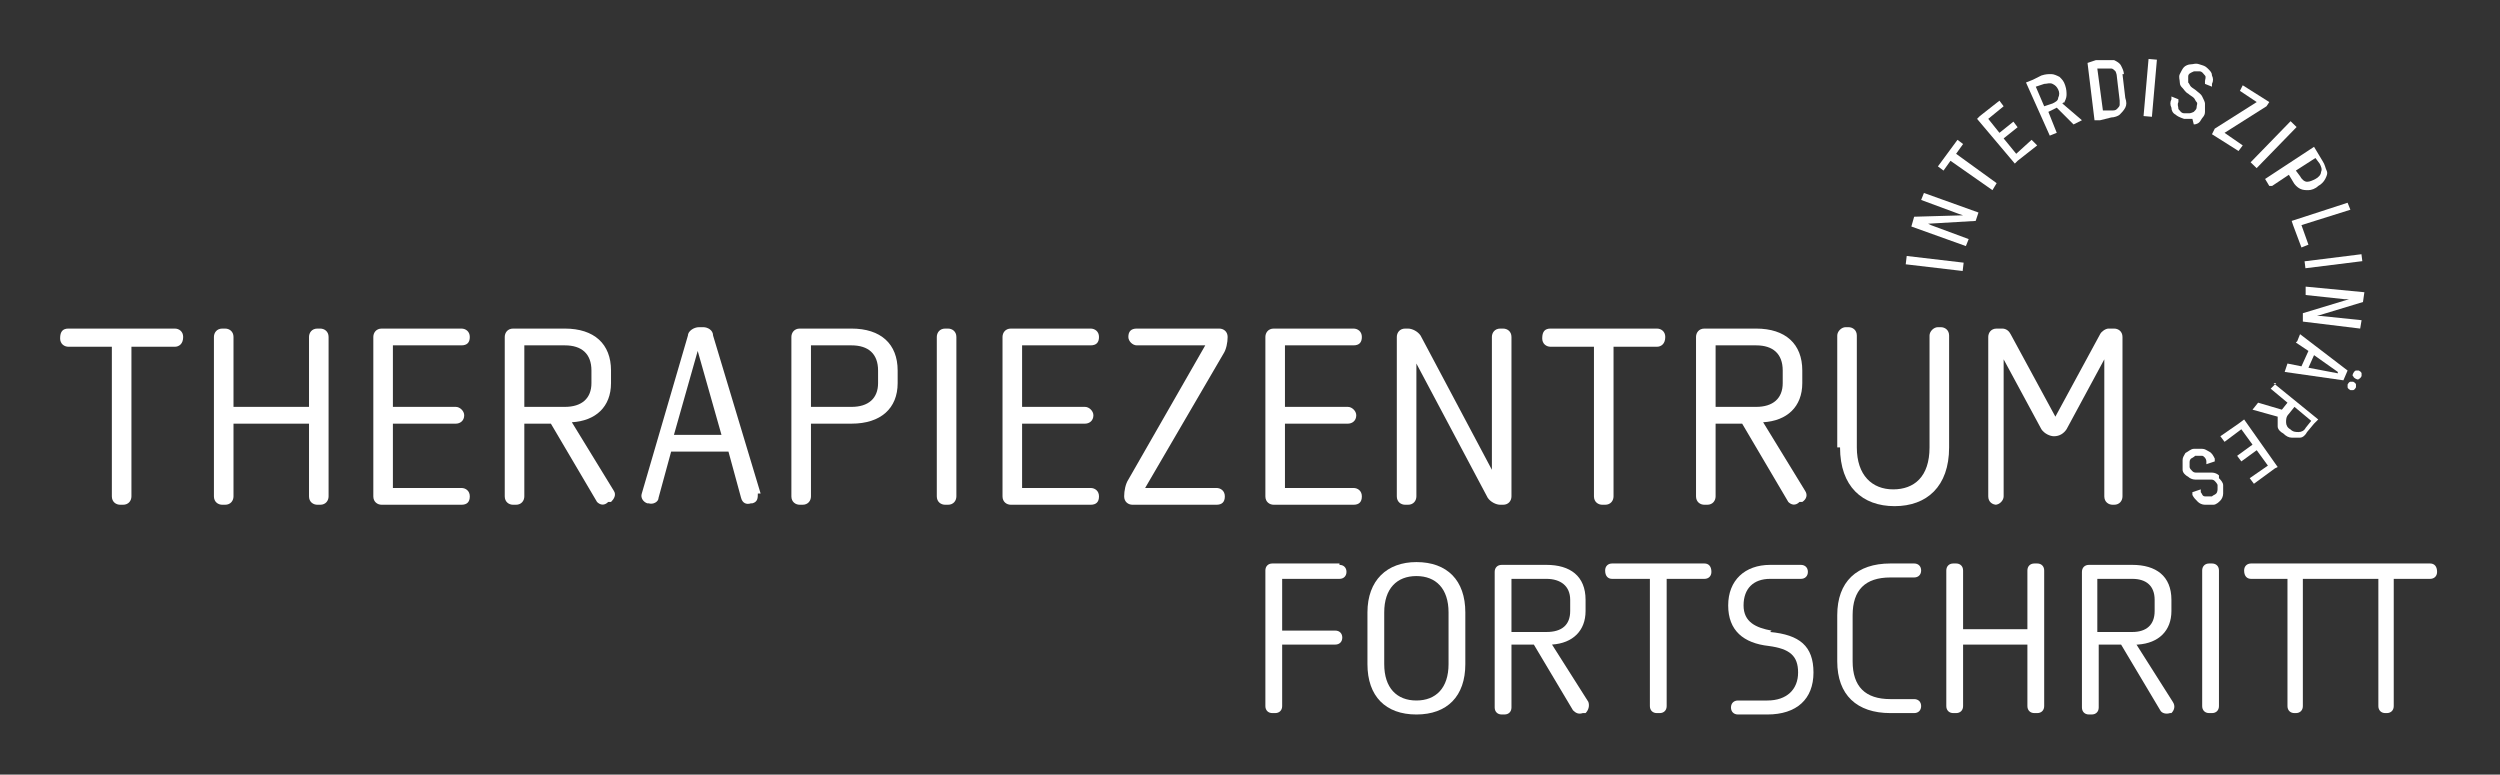 <?xml version="1.0" encoding="UTF-8"?>
<svg id="Fonts_Kurved" xmlns="http://www.w3.org/2000/svg" version="1.1" viewBox="0 0 178.8 55.4">
  <rect x="0" y="0" width="178.8" height="55.4" fill="#333333" stroke="none"/>
  <!-- Generator: Adobe Illustrator 29.8.2, SVG Export Plug-In . SVG Version: 2.1.1 Build 3)  -->
  <defs>
    <style>
      .st0 {
        fill: #fff;
      }
    </style>
  </defs>
  <g>
    <path class="st0" d="M95.8,40.3h-4.8c-.3,0-.5.2-.5.5v9.7c0,.3.2.5.5.5h.2c.3,0,.5-.2.5-.5v-4.4h3.8c.3,0,.5-.2.5-.5h0c0-.3-.2-.5-.5-.5h-3.8v-3.7h4.1c.3,0,.5-.2.5-.5h0c0-.3-.2-.5-.5-.5h0Z"/>
    <path class="st0" d="M101.3,40.2c-2.1,0-3.5,1.3-3.5,3.6v3.7c0,2.3,1.3,3.6,3.5,3.6s3.5-1.3,3.5-3.6v-3.7c0-2.3-1.3-3.6-3.5-3.6ZM103.6,47.5c0,1.7-.9,2.6-2.3,2.6s-2.3-.9-2.3-2.6v-3.7c0-1.7.9-2.6,2.3-2.6s2.3.9,2.3,2.6v3.7Z"/>
    <path class="st0" d="M111,46.1c1.5-.1,2.4-1,2.4-2.4v-.8c0-1.7-1.1-2.5-2.8-2.5h-3.2c-.3,0-.5.2-.5.5v9.7c0,.3.2.5.5.5h.2c.3,0,.5-.2.5-.5v-4.5h1.6l2.8,4.7c.2.2.4.3.7.2h.2c.2-.2.3-.5.2-.8l-2.6-4.1h0ZM108.1,45.1v-3.7h2.5c1,0,1.7.5,1.7,1.5v.8c0,1-.6,1.5-1.7,1.5,0,0-2.5,0-2.5,0Z"/>
    <path class="st0" d="M121.8,40.3h-6.5c-.3,0-.5.2-.5.5h0c0,.4.2.6.5.6h2.7v9.1c0,.3.2.5.5.5h.2c.3,0,.5-.2.5-.5v-9.1h2.7c.3,0,.5-.2.5-.5h0c0-.4-.2-.6-.5-.6h0Z"/>
    <path class="st0" d="M126.7,45.1c-1.1-.2-2-.6-2-1.8,0-1.2.7-1.9,1.9-1.9h2.2c.3,0,.5-.2.5-.5h0c0-.3-.2-.5-.5-.5h-2.2c-1.8,0-3,1.1-3,2.9s1.1,2.7,2.9,2.9c1.5.2,2.1.7,2.1,1.9s-.8,2-2.2,2h-2.1c-.3,0-.5.2-.5.5h0c0,.3.2.5.5.5h2.1c2.1,0,3.3-1.1,3.3-3s-1-2.7-3.1-2.9h0Z"/>
    <path class="st0" d="M136.9,40.3h-1.7c-2.4,0-3.8,1.3-3.8,3.7v3.3c0,2.4,1.4,3.7,3.8,3.7h1.7c.3,0,.5-.2.5-.5h0c0-.3-.2-.5-.5-.5h-1.7c-1.8,0-2.7-.9-2.7-2.7v-3.3c0-1.8.9-2.7,2.7-2.7h1.7c.3,0,.5-.2.5-.5h0c0-.3-.2-.5-.5-.5Z"/>
    <path class="st0" d="M145.7,40.3h-.2c-.3,0-.5.2-.5.5v4.2h-4.6v-4.2c0-.3-.2-.5-.5-.5h-.2c-.3,0-.5.2-.5.5v9.7c0,.3.2.5.5.5h.2c.3,0,.5-.2.5-.5v-4.4h4.6v4.4c0,.3.2.5.5.5h.2c.3,0,.5-.2.5-.5v-9.7c0-.3-.2-.5-.5-.5Z"/>
    <path class="st0" d="M152.9,46.1c1.5-.1,2.4-1,2.4-2.4v-.8c0-1.7-1.1-2.5-2.8-2.5h-3.1c-.3,0-.5.2-.5.5v9.7c0,.3.2.5.5.5h.2c.3,0,.5-.2.5-.5v-4.5h1.6l2.8,4.7c.1.2.4.3.7.2h.1c.2-.2.3-.5.1-.8l-2.6-4.1h0ZM150,45.1v-3.7h2.5c1,0,1.6.5,1.6,1.5v.8c0,1-.6,1.5-1.6,1.5,0,0-2.5,0-2.5,0Z"/>
    <path class="st0" d="M158,40.3h.2c.3,0,.5.2.5.5v9.7c0,.3-.2.5-.5.5h-.2c-.3,0-.5-.2-.5-.5v-9.7c0-.3.2-.5.5-.5Z"/>
    <path class="st0" d="M174,40.3h-13c-.3,0-.5.2-.5.5h0c0,.4.2.6.5.6h2.6v9.1c0,.3.2.5.5.5h.1c.3,0,.5-.2.5-.5v-9.1h5.4v9.1c0,.3.2.5.5.5h.1c.3,0,.5-.2.5-.5v-9.1h2.6c.3,0,.5-.2.5-.5h0c0-.4-.2-.6-.5-.6h0Z"/>
  </g>
  <g>
    <path class="st0" d="M8.6,36.1c-.3,0-.6-.2-.6-.6v-10.7h-3.1c-.3,0-.6-.2-.6-.6h0c0-.5.2-.7.6-.7h7.6c.3,0,.6.2.6.6h0c0,.5-.3.7-.6.7h-3.1v10.7c0,.3-.2.6-.6.6h-.2Z"/>
    <path class="st0" d="M15.9,36.1c-.3,0-.6-.2-.6-.6v-11.4c0-.3.2-.6.6-.6h.2c.3,0,.6.2.6.6v5h5.4v-5c0-.3.2-.6.6-.6h.2c.3,0,.6.2.6.6v11.4c0,.3-.2.6-.6.6h-.2c-.3,0-.6-.2-.6-.6v-5.2h-5.4v5.2c0,.3-.2.6-.6.6h-.2Z"/>
    <path class="st0" d="M27.3,36.1c-.3,0-.6-.2-.6-.6v-11.4c0-.3.2-.6.6-.6h5.7c.3,0,.6.2.6.6h0c0,.4-.2.6-.6.6h-4.9v4.4h4.5c.3,0,.6.3.6.6h0c0,.4-.3.6-.6.6h-4.5v4.6h4.9c.3,0,.6.2.6.6h0c0,.4-.2.6-.6.6,0,0-5.7,0-5.7,0Z"/>
    <path class="st0" d="M43.9,35.1c.2.3,0,.6-.2.8h-.2c-.3.3-.6.2-.8,0l-3.3-5.6h-1.9v5.2c0,.3-.2.6-.6.6h-.2c-.3,0-.6-.2-.6-.6v-11.4c0-.3.2-.6.6-.6h3.7c2.1,0,3.3,1.1,3.3,3v.9c0,1.7-1.1,2.7-2.8,2.8,0,0,3,4.9,3,4.9ZM37.5,24.7v4.4h2.9c1.2,0,1.9-.6,1.9-1.7v-.9c0-1.2-.7-1.8-1.9-1.8,0,0-2.9,0-2.9,0Z"/>
    <path class="st0" d="M54.2,35.3c0,.3,0,.6-.4.7h-.1c-.3.1-.6,0-.7-.4l-.9-3.3h-4.1l-.9,3.3c0,.3-.4.5-.7.4h-.1c-.3-.1-.5-.4-.4-.7l3.3-11.3c0-.3.4-.6.8-.6h.3c.3,0,.7.2.7.6l3.4,11.3ZM48.2,31.1h3.4l-1.7-6-1.7,6Z"/>
    <path class="st0" d="M64.2,26.5v.9c0,1.8-1.2,2.9-3.3,2.9h-2.9v5.2c0,.3-.2.6-.6.6h-.2c-.3,0-.6-.2-.6-.6v-11.4c0-.3.2-.6.6-.6h3.7c2.1,0,3.3,1.1,3.3,3ZM62.8,26.5c0-1.2-.7-1.8-1.9-1.8h-2.9v4.4h2.9c1.2,0,1.9-.6,1.9-1.7,0,0,0-.9,0-.9Z"/>
    <path class="st0" d="M67.6,36.1c-.3,0-.6-.2-.6-.6v-11.4c0-.3.2-.6.6-.6h.2c.3,0,.6.2.6.6v11.4c0,.3-.2.6-.6.6h-.2Z"/>
    <path class="st0" d="M72.3,36.1c-.3,0-.6-.2-.6-.6v-11.4c0-.3.2-.6.6-.6h5.7c.3,0,.6.2.6.6h0c0,.4-.2.6-.6.6h-4.9v4.4h4.5c.3,0,.6.3.6.6h0c0,.4-.3.6-.6.6h-4.5v4.6h4.9c.3,0,.6.2.6.6h0c0,.4-.2.6-.6.6,0,0-5.7,0-5.7,0Z"/>
    <path class="st0" d="M81,36.1c-.3,0-.6-.2-.6-.6h0c0-.4.1-.9.3-1.2l5.5-9.6h-4.9c-.3,0-.6-.3-.6-.6h0c0-.4.2-.6.6-.6h5.9c.3,0,.6.2.6.6h0c0,.4-.1.9-.3,1.2l-5.6,9.6h5.1c.3,0,.6.2.6.6h0c0,.4-.2.6-.6.6h-6Z"/>
    <path class="st0" d="M91.1,36.1c-.3,0-.6-.2-.6-.6v-11.4c0-.3.2-.6.6-.6h5.7c.3,0,.6.2.6.6h0c0,.4-.2.6-.6.6h-4.9v4.4h4.5c.3,0,.6.3.6.6h0c0,.4-.3.6-.6.6h-4.5v4.6h4.9c.3,0,.6.2.6.6h0c0,.4-.2.6-.6.6,0,0-5.7,0-5.7,0Z"/>
    <path class="st0" d="M100.5,36.1c-.3,0-.6-.2-.6-.6v-11.4c0-.3.2-.6.6-.6h.2c.3,0,.7.2.9.5l5.1,9.6v-9.5c0-.3.2-.6.6-.6h.2c.3,0,.6.2.6.6v11.4c0,.3-.2.6-.6.6h-.2c-.3,0-.7-.2-.9-.5l-5.1-9.6v9.5c0,.3-.2.6-.6.6h-.1Z"/>
    <path class="st0" d="M114.6,36.1c-.3,0-.6-.2-.6-.6v-10.7h-3.1c-.3,0-.6-.2-.6-.6h0c0-.5.2-.7.6-.7h7.6c.3,0,.6.2.6.6h0c0,.5-.3.7-.6.7h-3.1v10.7c0,.3-.2.6-.6.6,0,0-.2,0-.2,0Z"/>
    <path class="st0" d="M129.1,35.1c.2.3.1.6-.2.8h-.2c-.3.3-.6.2-.8,0l-3.3-5.6h-1.9v5.2c0,.3-.2.6-.6.6h-.2c-.3,0-.6-.2-.6-.6v-11.4c0-.3.2-.6.6-.6h3.7c2.1,0,3.3,1.1,3.3,3v.9c0,1.7-1.1,2.7-2.8,2.8l3,4.9h0ZM122.7,24.7v4.4h2.9c1.2,0,1.9-.6,1.9-1.7v-.9c0-1.2-.7-1.8-1.9-1.8,0,0-2.9,0-2.9,0Z"/>
    <path class="st0" d="M131.4,32v-8c0-.3.3-.6.6-.6h.2c.3,0,.6.2.6.6v8c0,2,1.1,3,2.6,3s2.6-.9,2.6-3v-8c0-.3.3-.6.6-.6h.2c.3,0,.6.2.6.6v8c0,2.8-1.6,4.2-3.9,4.2s-3.9-1.4-3.9-4.2Z"/>
    <path class="st0" d="M142.8,36.1c-.3,0-.6-.2-.6-.6v-11.4c0-.3.2-.6.6-.6h.4c.3,0,.5.2.6.4l3.2,5.9,3.2-5.9c.1-.2.4-.4.6-.4h.4c.3,0,.6.2.6.6v11.4c0,.3-.2.6-.6.6h-.1c-.3,0-.6-.2-.6-.6v-9.8l-2.7,5c-.2.3-.5.5-.9.5h0c-.3,0-.7-.2-.9-.5l-2.7-5v9.8c0,.3-.3.6-.6.6h-.1Z"/>
  </g>
  <g>
    <rect class="st0" x="138.1" y="16.8" width=".6" height="4.1" transform="translate(103.5 154.1) rotate(-83.3)"/>
    <polygon class="st0" points="137.4 14.3 140.1 15.3 140.4 15.4 140.4 15.4 136.9 15.5 136.7 16.2 140.6 17.6 140.8 17.1 138.1 16.1 137.9 16 137.9 16 141.3 15.8 141.5 15.2 137.6 13.8 137.4 14.3"/>
    <polygon class="st0" points="140.4 10.3 140 10 138.6 11.9 139 12.2 139.5 11.5 142.5 13.6 142.8 13.1 139.9 11 140.4 10.3"/>
    <polygon class="st0" points="144.2 11 143.3 9.9 144.3 9.1 144 8.7 143 9.5 142.2 8.5 143.3 7.6 143 7.2 141.6 8.3 141.6 8.3 141.4 8.5 144.1 11.7 144.3 11.5 144.3 11.5 145.7 10.4 145.3 10 144.2 11"/>
    <path class="st0" d="M147.6,7.4c.1-.2.2-.4.2-.6s0-.4-.1-.7-.2-.4-.4-.6c-.2-.1-.4-.2-.6-.2-.2,0-.4,0-.7.1l-.6.3h0l-.5.2,1.7,3.8.5-.2-.6-1.5.6-.3,1.2,1.2.6-.3-1.4-1.2s0,0,.1-.1h0ZM146.2,7.6l-.6-1.4.6-.2c.2,0,.4-.1.6,0s.3.2.4.4c.1.2.1.4,0,.6,0,.2-.2.3-.4.4l-.6.2Z"/>
    <path class="st0" d="M151.9,5.3c0-.2-.1-.4-.2-.6s-.3-.3-.5-.4c-.2,0-.4,0-.7,0h-.6c0,0-.6.2-.6.2l.5,4.1h.4c0,0,.8-.2.8-.2.2,0,.5-.1.6-.2s.3-.3.4-.5.1-.4,0-.7l-.2-1.7h0ZM151.6,7.5c0,.1-.1.2-.2.3s-.2.1-.4.1h-.6c0,0-.4-3-.4-3h.6c.1,0,.3,0,.4,0s.2.1.3.2c0,0,.1.2.1.4l.2,1.7c0,.1,0,.3,0,.4h0Z"/>
    <rect class="st0" x="151.8" y="6" width="4.1" height=".6" transform="translate(134.1 159) rotate(-85)"/>
    <path class="st0" d="M156.9,8.9c.2,0,.4-.1.5-.3s.3-.3.3-.6c0-.2,0-.5,0-.6s-.1-.3-.2-.5-.3-.3-.4-.4c-.1-.1-.3-.2-.4-.3s-.1-.2-.2-.3c0-.1,0-.2,0-.4,0-.1,0-.2.2-.3s.2-.1.3-.1c.1,0,.2,0,.3,0,.2,0,.3.2.4.3s0,.3,0,.4v.2c0,0,.5.2.5.2v-.2c.1-.2.1-.4,0-.6,0-.2-.1-.3-.3-.5s-.3-.2-.6-.3-.4,0-.6,0c-.2,0-.4.1-.5.2s-.2.3-.3.5,0,.4,0,.6c0,.2.1.3.2.4s.2.3.4.4c.1.1.3.2.4.3s.1.2.2.3,0,.2,0,.4c0,.1-.1.2-.2.3,0,0-.2.1-.3.1s-.2,0-.4,0c-.2,0-.3-.2-.4-.3,0-.2-.1-.3,0-.5v-.2c0,0-.5-.2-.5-.2v.2c-.1.2-.1.4,0,.6,0,.2.1.4.3.5.1.1.3.2.6.3.2,0,.4,0,.6,0h0Z"/>
    <polygon class="st0" points="158.4 9.2 158.2 9.6 160.1 10.8 160.4 10.4 159.1 9.5 159.1 9.5 162.1 7.6 162.3 7.3 160.4 6.1 160.2 6.5 161.4 7.3 161.4 7.3 158.4 9.2"/>
    <rect class="st0" x="160.5" y="10" width="4.1" height=".6" transform="translate(41.9 119.7) rotate(-45.8)"/>
    <path class="st0" d="M162.5,13.3l1.2-.8.3.5c.1.2.3.4.5.5s.4.1.6.1c.2,0,.5-.1.7-.3.2-.1.4-.3.5-.5.1-.2.2-.4.1-.6s-.1-.4-.3-.7l-.3-.5h0l-.3-.5-3.5,2.3.3.5h0ZM165.9,11.7c.1.2.2.4.1.6,0,.2-.2.4-.4.5s-.4.2-.6.2c-.2,0-.4-.2-.5-.4l-.3-.4,1.4-.9.3.4h0Z"/>
    <polygon class="st0" points="164 16.1 164 16.1 164.6 17.7 165.1 17.5 164.6 16.1 168.1 15 167.9 14.5 163.9 15.8 164 16.1"/>
    <rect class="st0" x="164.8" y="18.5" width="4.1" height=".5" transform="translate(-1 20.7) rotate(-7.1)"/>
    <polygon class="st0" points="164.9 20.5 164.9 21.1 167.7 21.4 168 21.4 168 21.4 164.7 22.4 164.7 23 168.8 23.5 168.9 22.9 166 22.6 165.7 22.6 165.7 22.6 169 21.6 169.1 20.9 164.9 20.5"/>
    <path class="st0" d="M164.2,24.5l.9.6-.5,1.1-1-.2-.2.6,4.2.6.3-.7-3.4-2.6-.2.5h0ZM167.2,26.7l-2.1-.4.4-.9,1.7,1.2h0Z"/>
    <path class="st0" d="M168.1,27.3c0,0-.1,0-.2.2,0,0,0,.2,0,.2s0,.1.2.2c0,0,.2,0,.2,0,0,0,.1,0,.2-.2,0,0,0-.2,0-.2,0,0,0-.1-.2-.2,0,0-.2,0-.2,0h0Z"/>
    <path class="st0" d="M168.5,26.5c0,0-.1,0-.2.2s0,.2,0,.2c0,0,0,.1.2.2s.2,0,.2,0c0,0,.1,0,.2-.2,0,0,0-.2,0-.2s0-.1-.2-.2c0,0-.2,0-.2,0h0Z"/>
    <path class="st0" d="M162.8,27.4l-.4.4,1.2,1-.4.5-1.7-.5-.4.5,1.8.5s0,.1,0,.1c0,.2,0,.4,0,.6,0,.2.2.4.4.5.2.2.4.3.6.3.2,0,.4,0,.6,0,.2,0,.4-.2.5-.4l.5-.6h0l.3-.3-3.2-2.6h0ZM164.9,30.6c-.1.2-.3.3-.5.3-.2,0-.4,0-.6-.2-.2-.1-.3-.3-.3-.5,0-.2,0-.4.2-.6l.4-.5,1.2,1-.4.5h0Z"/>
    <polygon class="st0" points="160.5 30 160.1 30.3 160.1 30.3 158.8 31.2 159.1 31.6 160.3 30.7 161.1 31.8 160 32.6 160.3 33 161.4 32.2 162.2 33.3 160.9 34.2 161.2 34.6 162.7 33.5 162.7 33.5 162.9 33.4 160.5 30"/>
    <path class="st0" d="M158.7,34c-.1-.1-.3-.2-.5-.2-.2,0-.4,0-.6,0-.2,0-.4,0-.5,0s-.2,0-.3-.1-.2-.2-.2-.3c0-.1,0-.2,0-.3,0-.1,0-.2.1-.3,0,0,.2-.1.3-.2.2,0,.4,0,.5,0s.3.2.3.4v.2c0,0,.6-.2.6-.2v-.2c-.1-.2-.2-.4-.4-.5s-.3-.2-.5-.2-.4,0-.6,0c-.2,0-.4.2-.6.3-.1.2-.2.3-.2.5s0,.4,0,.7c0,.2.2.4.4.5.1.1.3.2.5.2.2,0,.4,0,.6,0,.2,0,.4,0,.5,0s.2,0,.3.1c0,0,.2.2.2.3,0,.1,0,.2,0,.3,0,0,0,.2-.1.3s-.2.1-.3.2c-.2,0-.3,0-.5,0s-.2-.2-.3-.3v-.2c0,0-.6.2-.6.2v.2c.1.2.2.3.4.5.1.1.3.2.5.2.2,0,.4,0,.6,0,.2,0,.4-.2.5-.3.1-.1.2-.3.2-.5s0-.4,0-.6c0-.2-.2-.4-.3-.5h0Z"/>
  </g>
</svg>